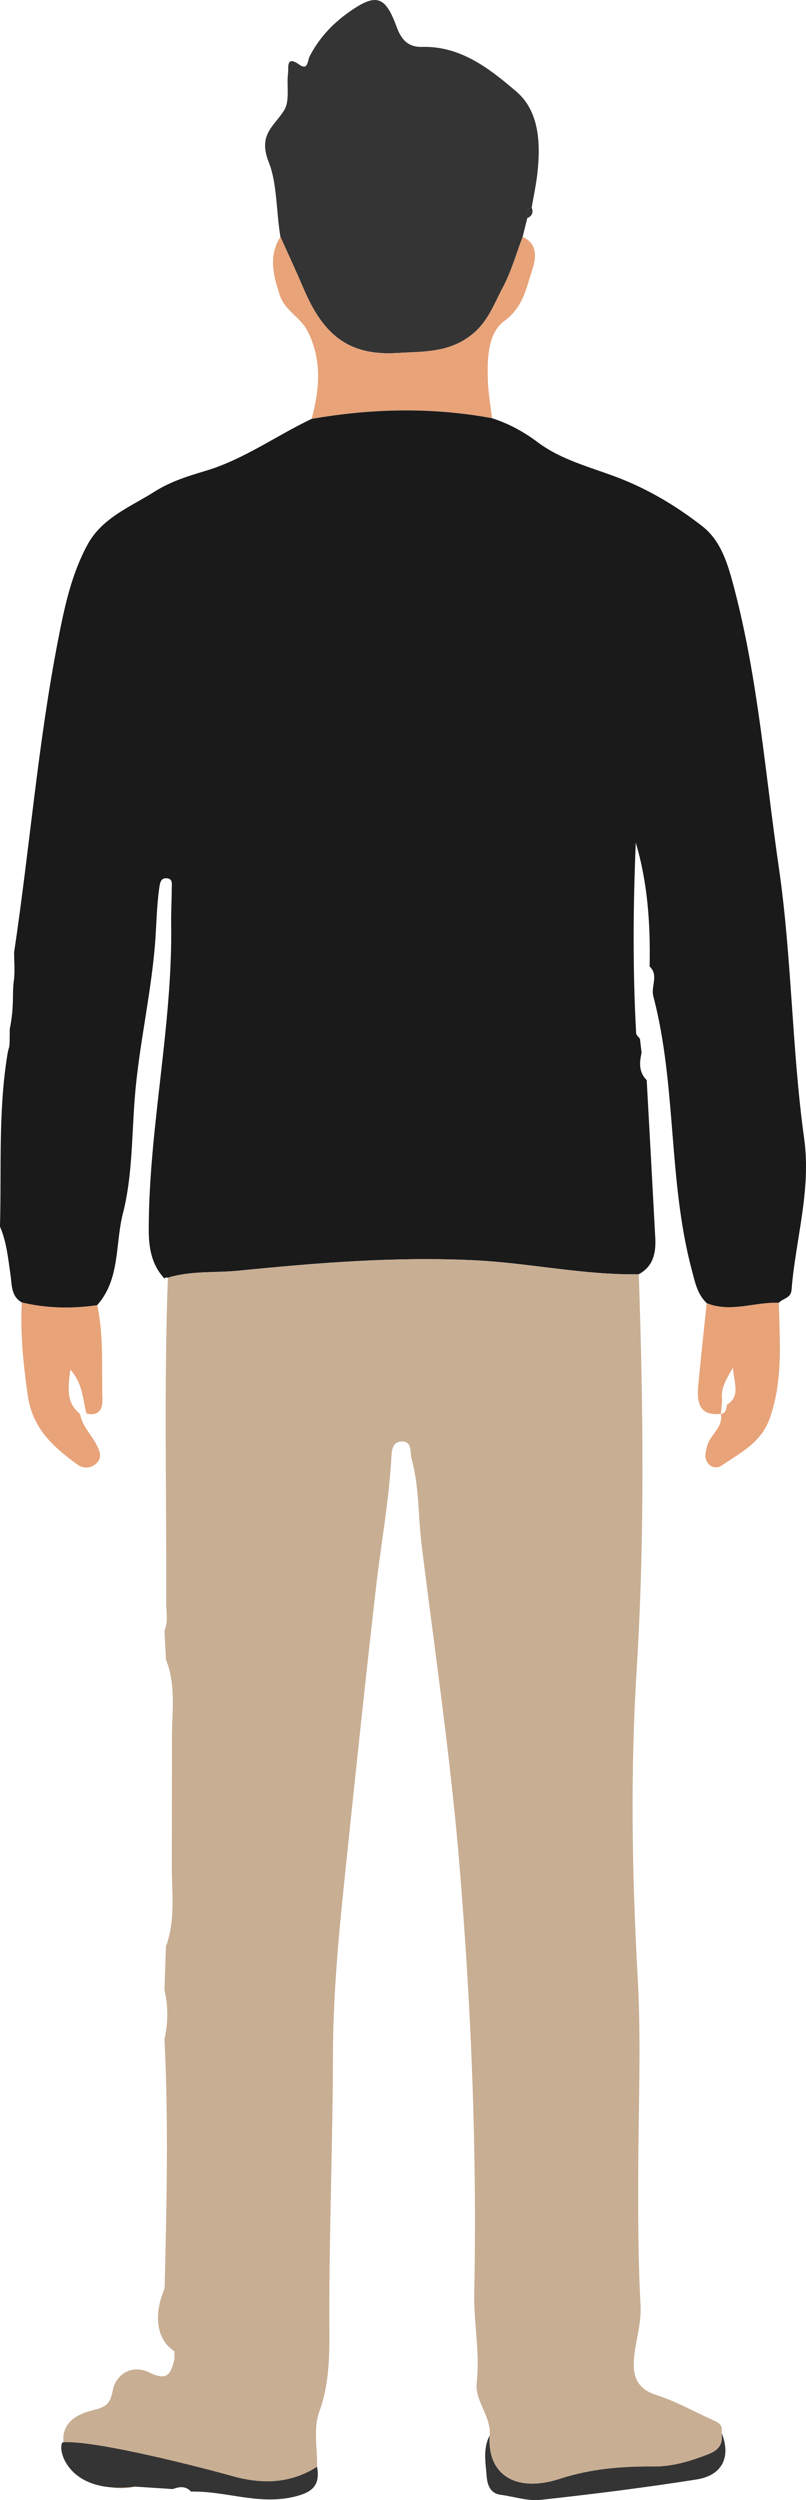 <?xml version="1.0" encoding="utf-8"?>
<!-- Generator: Adobe Illustrator 24.1.2, SVG Export Plug-In . SVG Version: 6.00 Build 0)  -->
<svg version="1.1" id="Layer_1" xmlns="http://www.w3.org/2000/svg" xmlns:xlink="http://www.w3.org/1999/xlink" x="0px" y="0px"
	 viewBox="0 0 298.44 925.21" style="enable-background:new 0 0 298.44 925.21;" xml:space="preserve">
<style type="text/css">
	.st0{fill:#343434;}
	.st1{fill:#EAA579;}
	.st2{fill:#1A1A1A;}
	.st3{fill:#A45135;}
	.st4{fill:#D0D0D0;}
	.st5{fill:#FDFCFC;}
	.st6{fill:#E8A379;}
	.st7{fill:#C8AE93;}
</style>
<g>
	<path class="st0" d="M103.83,87.63c-1.55-9.2-1.26-19.92-4.22-27.32c-4.26-10.63,1.81-13.37,5.62-19.54
		c2.18-3.53,0.81-9.15,1.43-13.78c0.25-1.92-0.84-6.64,4.17-3.07c3.28,2.33,3.07-1.6,3.74-2.92c3.44-6.72,8.34-12.04,14.45-16.39
		c10.19-7.24,13.6-6.3,17.84,5.33c1.65,4.53,4.11,7.57,9.47,7.42c14.36-0.4,25.2,8.27,34.9,16.56c8.54,7.3,9,19.42,7.7,30.63
		c-0.48,4.1-1.36,8.16-2.05,12.23c-2.13,0.66-2.54,2.04-1.64,3.95c-0.57,2.31-1.15,4.62-1.72,6.92c-2.39,6.27-4.21,12.86-7.35,18.74
		c-3.24,6.07-5.44,12.63-11.46,17.43c-8.5,6.79-17.91,6.22-27.6,6.81c-18.17,1.12-27.5-6.85-34.76-23.96
		C109.63,100.28,106.68,93.98,103.83,87.63z"/>
	<path class="st6" d="M103.83,87.63c2.85,6.35,5.8,12.64,8.52,19.04c7.26,17.12,16.59,25.08,34.76,23.96
		c9.69-0.59,19.09-0.02,27.6-6.81c6.01-4.8,8.22-11.36,11.46-17.43c3.13-5.88,4.95-12.47,7.35-18.74c6.41,2.93,4.58,9.13,3.31,13.02
		c-2.08,6.37-3.25,13.08-10.05,18.08c-6.2,4.55-6.39,14-6.14,21.99c0.15,4.67,0.99,9.33,1.53,13.99c-22.27-4.1-44.52-3.6-66.76,0.28
		c2.93-11,3.91-21.8-1.55-32.52c-2.62-5.15-8.39-7.48-10.29-13.33C101.16,101.8,99.34,94.76,103.83,87.63z"/>
	<path class="st6" d="M8.06,481.97C17.3,484.2,26.62,484.36,36,483c2.49,11.52,1.58,23.24,1.93,34.88c0.12,3.9-1.54,6.15-5.87,5.26
		c-1.5-5.04-1.17-10.8-6.01-16.3c-0.94,7.06-1.5,12.35,3.57,16.39c0.82,4.56,4.28,7.72,6.24,11.66c1.07,2.15,2.07,4.44-0.06,6.54
		c-2.29,2.27-5.23,2-7.37,0.41c-8.77-6.5-16.38-13.07-18.18-25.59C8.62,504.76,7.48,493.49,8.06,481.97z"/>
	<path class="st6" d="M261.66,482.23c8.92,3.62,17.81-0.51,26.71-0.11c0.36,14.37,1.6,28.71-3.36,42.78
		c-3.18,9.01-10.86,12.7-17.79,17.45c-1.47,1.01-3.56,0.9-4.88-0.58c-1.79-2.01-1.07-4.47-0.48-6.73c1.09-4.18,6-6.74,5.06-11.81
		c2.09-0.25,1.93-1.99,2.27-3.41c5.05-3.26,2.65-7.53,2.19-13.67c-2.93,4.95-4.56,8.07-3.98,11.95c-0.16,1.71-0.32,3.42-0.47,5.13
		c-8.35,0.84-8.94-4.56-8.37-10.64C259.5,502.46,260.62,492.35,261.66,482.23z"/>
	<path class="st0" d="M181.33,901.28c-1.02,14.45,9.56,21.37,25.99,16.02c11.37-3.7,22.86-4.66,34.58-4.55
		c7.2,0.06,13.78-1.99,20.42-4.57c4.15-1.61,5.42-3.99,4.84-7.97c3.59,8.94,0.42,15.83-9.26,17.36
		c-19.17,3.02-38.45,5.45-57.74,7.54c-4.81,0.52-9.86-1.22-14.81-1.88c-4.28-0.57-4.98-4.38-5.19-7.21
		C179.79,911.15,178.78,906.01,181.33,901.28z"/>
	<path class="st0" d="M195.22,80.73c-0.89-1.92-0.48-3.29,1.64-3.95C197.6,78.63,197.04,79.94,195.22,80.73z"/>
	<path class="st2" d="M293.09,477.35c-0.23,3.11-3.22,3.11-4.73,4.77c-8.89-0.39-17.79,3.74-26.7,0.12
		c-3.52-3.42-4.32-7.76-5.55-12.4c-8.79-33.21-5.53-68.06-14.21-101.2c-0.96-3.68,2.1-7.74-1.37-10.99
		c0.32-15.48-0.66-30.81-5.12-45.79c-0.98,23.53-1.16,47.03,0.14,70.53c0.04,0.69,0.93,1.37,1.41,2.05c0.2,1.73,0.41,3.47,0.6,5.19
		c-0.84,3.65-1.05,7.17,1.9,10.09c1.07,19.44,2.13,38.88,3.17,58.33c0.3,5.55-0.68,10.57-6.14,13.52
		c-20.4,0.32-40.4-4.18-60.68-5.18c-29.26-1.44-58.42,0.94-87.46,3.84c-8.72,0.87-17.66-0.05-26.22,2.61
		c-0.48-0.16-0.91-0.05-1.28,0.28c-4.89-5.35-5.82-11.56-5.78-18.75c0.16-37.69,8.84-74.75,8.31-112.47
		c-0.07-4.45,0.21-8.89,0.21-13.34c0-1.32,0.44-3.2-1.55-3.5c-2.38-0.37-2.76,1.39-3.04,3.31c-1.01,6.97-1.05,14.07-1.6,21.03
		c-1.57,19.3-6.08,38.14-7.54,57.4c-1.07,14.16-0.87,28.71-4.36,42.3c-2.9,11.3-0.91,24.21-9.52,33.9
		c-9.37,1.35-18.68,1.19-27.93-1.03c-4.02-2.29-3.63-6.6-4.16-10.17c-0.89-6.08-1.44-12.17-3.9-17.89
		c0.59-21.17-0.68-42.41,2.72-63.5c0.71-4.39,0.89-0.66,0.89-9.55c1.78-8.89,0.82-12.77,1.51-17.84c0.48-3.47,0.11-7.06,0.11-10.58
		c5.8-38.72,8.88-77.84,16.42-116.3c2.31-11.85,4.89-23.77,10.73-34.53c5.44-10.05,15.94-14.02,24.96-19.73
		c5.78-3.66,12.27-5.69,18.71-7.61c14.21-4.23,26.15-12.99,39.33-19.25c22.25-3.88,44.51-4.38,66.78-0.27
		c6.17,1.99,11.76,5,16.95,8.91c8.63,6.47,19.09,9.09,28.96,12.81c11.7,4.39,22.29,10.71,32.02,18.3
		c7.03,5.5,9.46,14.23,11.62,22.31c9.02,34.08,11.63,69.23,16.69,104.01c4.84,33.32,4.77,67.03,9.37,100.27
		C300.42,440.63,294.55,458.69,293.09,477.35z"/>
	<path class="st7" d="M267.16,900.21c0.57,3.98-0.69,6.37-4.84,7.99c-6.63,2.58-13.23,4.62-20.42,4.57
		c-11.72-0.11-23.21,0.84-34.58,4.54c-16.42,5.35-27-1.57-25.99-16.01c0.6-7.08-5.57-12.83-4.82-19.41
		c1.26-11.28-1.14-22.27-0.91-33.44c1.05-52.42-1.1-104.81-5.37-157c-3.27-40.06-9.18-79.89-14.12-119.79
		c-1.32-10.57-0.85-21.35-3.7-31.72c-0.66-2.4,0.27-6.26-3.26-6.49c-4.11-0.28-4.11,3.86-4.27,6.49
		c-0.93,15.97-3.84,31.68-5.66,47.53c-4.2,36.7-8.06,73.45-11.88,110.18c-2.21,21.2-4.04,42.42-4.07,63.75
		c-0.07,31.36-1.32,62.7-1.33,94.08c-0.02,12.06,0.73,24.92-3.77,37.19c-2.19,6.01-0.62,13.43-0.76,20.21
		c-9.84,6.24-20.3,6.53-31.2,3.49c-11.65-3.24-23.52-4.34-35.58-3.5v0.02c-2.17,2.26-5.64,4.39-0.69,7.33
		c-11.37,2.85-24.83-4.98-26.36-15.74c-1.07-7.42,4.23-10.83,10.16-12.36c4.3-1.12,6.94-1.6,7.92-7.12
		c1.19-6.81,7.61-10.05,13.59-7.04c6.96,3.49,8.09,0.18,9.34-4.95c0-0.96,0.02-1.9,0.02-2.86c-6.55-4.2-7.97-13.23-3.66-23.21
		c0.75-30.76,1.48-61.51-0.05-92.27c1.37-6.08,1.42-12.15,0-18.23c0.18-5.35,0.36-10.73,0.53-16.08c3.84-10.41,1.97-21.2,2.19-31.86
		c0.02-14.75,0.04-29.49,0.05-44.22c-0.14-10.05,1.71-20.26-2.19-30.04c-0.2-3.57-0.39-7.15-0.6-10.74
		c1.48-3.4,0.66-6.97,0.66-10.48c0.16-40.06-0.85-80.12,0.62-120.16c8.56-2.67,17.5-1.74,26.22-2.61c29.05-2.9,58.2-5.28,87.46-3.84
		c20.28,1,40.27,5.5,60.68,5.18c1.67,48.79,2.24,97.55-0.78,146.34c-2.35,37.82-1.74,75.72,0.36,113.56
		c1.33,23.68,0.32,47.33,0.23,70.99c-0.07,16.86-0.05,33.74,0.85,50.57c0.39,7.03-1.97,13.36-2.45,20.1
		c-0.48,6.78,1.48,10.99,8.52,13.25c6.94,2.22,13.41,5.87,20.08,8.89C265.45,896.26,267.91,896.99,267.16,900.21z"/>
	<path class="st0" d="M49.93,920.21c-24.97,3.17-28.91-14.14-26.75-16.4c12.06-0.85,51.38,9.32,63.03,12.56
		c10.9,3.03,21.37,2.76,31.2-3.5c1.24,7.06-1.86,9.57-8.83,11.17c-13.02,2.99-25.22-2.28-37.86-1.99c-1.99-2.19-4.34-1.82-6.76-0.93
		C59.28,920.82,54.6,920.52,49.93,920.21z"/>
</g>
</svg>
